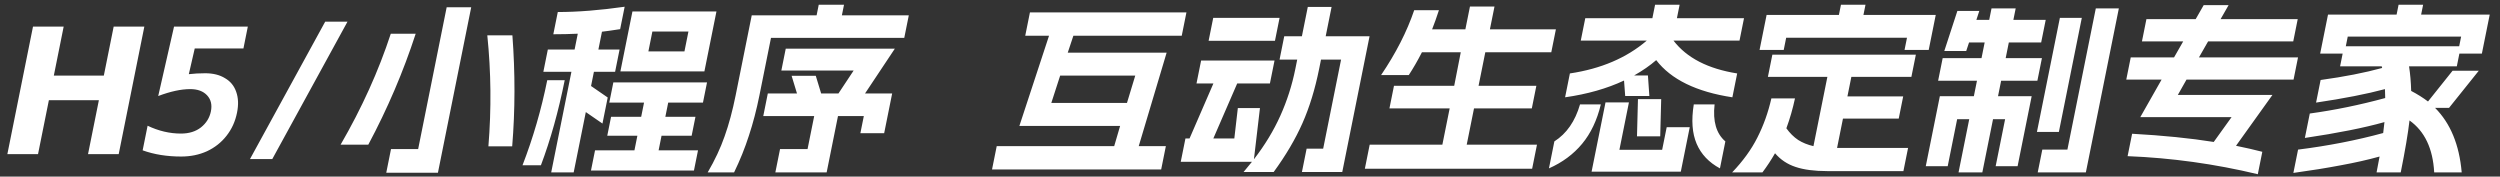 <svg width="269" height="19" viewBox="0 0 269 19" fill="none" xmlns="http://www.w3.org/2000/svg">
  <rect x="0" y="0" width="269" height="19" fill="#333333" stroke="none"/>
  <path
    d="M15.531 2.863L12.771 16.588H9.471L10.639 10.784H5.259L4.091 16.588H0.791L3.551 2.863H6.851L5.791 8.137H11.171L12.231 2.863H15.531ZM19.495 16.843C17.962 16.843 16.58 16.62 15.349 16.176L15.882 13.529C17.062 14.091 18.259 14.372 19.472 14.372C20.339 14.372 21.057 14.15 21.626 13.706C22.198 13.248 22.554 12.673 22.693 11.98C22.835 11.274 22.697 10.699 22.28 10.255C21.863 9.81 21.261 9.588 20.474 9.588C19.487 9.588 18.337 9.836 17.024 10.333L18.726 2.863H26.666L26.193 5.216H20.953L20.317 7.98C20.877 7.915 21.464 7.882 22.077 7.882C22.93 7.882 23.642 8.059 24.211 8.412C24.796 8.751 25.197 9.242 25.415 9.882C25.646 10.523 25.676 11.268 25.505 12.117C25.314 13.072 24.932 13.908 24.361 14.627C23.805 15.333 23.108 15.882 22.27 16.274C21.433 16.653 20.509 16.843 19.495 16.843ZM37.39 2.333L29.297 17.117H26.897L34.99 2.333H37.39ZM42.073 16.039H44.993L48.061 0.784H50.701L47.121 18.588H41.561L42.073 16.039ZM36.648 15.568C38.935 11.621 40.735 7.64 42.049 3.627H44.729C43.402 7.706 41.702 11.686 39.628 15.568H36.648ZM55.134 3.804C55.439 7.856 55.432 11.836 55.112 15.745H52.552C52.879 11.732 52.84 7.751 52.434 3.804H55.134ZM75.793 7.686H66.753L68.05 1.235H77.09L75.793 7.686ZM56.222 17.784C57.363 14.83 58.25 11.777 58.884 8.627H60.764C60.086 12 59.232 15.052 58.202 17.784H56.222ZM58.946 5.333H61.826L62.169 3.627C61.308 3.667 60.431 3.686 59.537 3.686L60.018 1.294C62.152 1.294 64.55 1.104 67.213 0.725L66.728 3.137C65.792 3.281 65.14 3.372 64.772 3.412L64.386 5.333H66.666L66.185 7.725H63.905L63.597 9.255L65.389 10.49L64.825 13.294L63.034 12.059L61.728 18.549H59.309L61.485 7.725H58.465L58.946 5.333ZM64.026 16.176H68.266L68.581 14.607H65.341L65.751 12.568H68.991L69.299 11.039H65.559L65.996 8.863H76.076L75.639 11.039H71.899L71.591 12.568H74.831L74.421 14.607H71.181L70.866 16.176H75.106L74.668 18.352H63.588L64.026 16.176ZM73.647 5.529L74.076 3.392H70.196L69.767 5.529H73.647ZM76.148 18.549C76.921 17.228 77.528 15.934 77.969 14.666C78.427 13.385 78.823 11.915 79.156 10.255L80.887 1.647H87.867L88.096 0.51H90.816L90.587 1.647H97.787L97.298 4.078H82.958L81.716 10.255C81.404 11.81 81.026 13.255 80.585 14.588C80.157 15.921 79.625 17.241 78.989 18.549H76.148ZM82.616 10.059H85.756L85.178 8.157H87.778L88.356 10.059H90.216L91.853 7.588H84.073L84.546 5.235H96.286L93.076 10.059H95.996L95.136 14.333H92.576L92.947 12.49H90.167L88.948 18.549H83.428L83.933 16.039H86.893L87.607 12.49H82.127L82.616 10.059ZM127.661 1.333L127.156 3.843H115.496L114.89 5.666H125.53L122.527 15.725H125.447L124.942 18.235H106.742L107.247 15.725H119.887L120.525 13.549H109.685L112.876 3.843H110.316L110.821 1.333H127.661ZM121.261 11.078L122.153 8.137H114.073L113.121 11.078H121.261ZM133.807 18.509C134.28 17.947 134.58 17.581 134.708 17.411H127.048L127.553 14.902H127.993L130.563 8.98H128.743L129.24 6.51H137.14L136.643 8.98H133.123L130.553 14.902H132.813L133.191 11.627H135.571L134.923 17.137C136.095 15.621 137.042 14.059 137.765 12.451C138.489 10.843 139.026 9.163 139.379 7.412L139.58 6.412H137.68L138.184 3.902H140.084L140.719 0.745H143.279L142.644 3.902H147.364L144.427 18.509H140.087L140.592 16H142.372L144.3 6.412H142.14L141.939 7.412C141.5 9.595 140.901 11.542 140.144 13.255C139.386 14.967 138.354 16.719 137.047 18.509H133.807ZM130.543 1.921H137.683L137.186 4.392H130.046L130.543 1.921ZM147.378 15.568H155.198L155.983 11.666H149.503L149.992 9.235H156.472L157.178 5.627H152.998C152.536 6.529 152.065 7.346 151.585 8.078H148.605C150.198 5.725 151.386 3.399 152.168 1.098H154.828C154.583 1.856 154.338 2.542 154.094 3.157H157.674L158.167 0.706H160.807L160.314 3.157H167.414L166.918 5.627H159.818L159.092 9.235H165.312L164.823 11.666H158.603L157.818 15.568H165.378L164.858 18.157H146.858L147.378 15.568ZM172.753 11.019H175.273L174.248 16.117H178.848L179.337 13.686H181.817L180.855 18.47H171.255L172.753 11.019ZM167.249 15.215C168.564 14.379 169.484 13.052 170.01 11.235H172.25C171.841 12.934 171.171 14.346 170.238 15.47C169.305 16.594 168.115 17.477 166.666 18.117L167.249 15.215ZM168.92 7.902C172.26 7.405 175.017 6.229 177.19 4.372H170.09L170.575 1.961H177.795L178.087 0.51H180.727L180.435 1.961H187.655L187.17 4.372H180.07C181.497 6.229 183.78 7.405 186.92 7.902L186.404 10.47C182.535 9.882 179.803 8.549 178.208 6.47C177.546 7.046 176.755 7.595 175.837 8.117H177.317L177.471 10.333H174.871L174.746 8.666C172.906 9.529 170.792 10.13 168.404 10.47L168.92 7.902ZM178.744 10.666L178.64 14.666H176.14L176.244 10.666H178.744ZM184.49 11.235C184.284 13.052 184.671 14.379 185.649 15.215L185.066 18.117C183.875 17.477 183.039 16.594 182.558 15.47C182.078 14.346 181.975 12.934 182.25 11.235H184.49ZM196.627 18.411C195.227 18.411 194.084 18.261 193.197 17.96C192.322 17.673 191.587 17.183 190.993 16.49C190.582 17.209 190.131 17.895 189.639 18.549H186.379C187.544 17.333 188.448 16.085 189.092 14.804C189.752 13.509 190.255 12.104 190.6 10.588H193.14C192.906 11.686 192.597 12.758 192.213 13.804C192.588 14.326 193.011 14.745 193.481 15.059C193.954 15.359 194.503 15.581 195.127 15.725L196.625 8.274H190.225L190.706 5.882H206.146L205.665 8.274H199.205L198.783 10.372H204.783L204.302 12.764H198.302L197.668 15.921H205.308L204.807 18.411H196.627ZM190.086 1.608H197.866L198.087 0.51H200.727L200.506 1.608H208.286L207.529 5.372H204.929L205.193 4.059H192.193L191.929 5.372H189.329L190.086 1.608ZM219.752 16.098H222.452L225.508 0.902H227.988L224.439 18.549H219.259L219.752 16.098ZM209.031 6.255H213.211L213.55 4.568H211.87L211.565 5.49H209.205L210.613 1.176H212.973L212.659 2.137H214.039L214.288 0.902H216.888L216.639 2.137H220.119L219.63 4.568H216.15L215.811 6.255H219.711L219.222 8.686H215.322L214.987 10.353H218.607L217.093 17.882H214.733L215.75 12.823H214.45L213.299 18.549H210.739L211.89 12.823H210.59L209.573 17.882H207.213L208.727 10.353H212.387L212.722 8.686H208.542L209.031 6.255ZM221.643 1.921H224.003L221.534 14.196H219.174L221.643 1.921ZM242.94 18.745C238.31 17.634 233.64 16.987 228.93 16.803L229.415 14.392C232.738 14.575 235.666 14.869 238.198 15.274L240.114 12.607H230.294L232.586 8.568H228.786L229.267 6.176H233.927L234.914 4.451H230.474L230.955 2.059H236.255L237.119 0.549H239.799L238.935 2.059H247.235L246.754 4.451H237.594L236.607 6.176H247.267L246.786 8.568H235.266L234.335 10.215H244.515L240.595 15.686C241.619 15.895 242.563 16.111 243.425 16.333L242.94 18.745ZM250.494 1.569H257.874L258.087 0.51H260.727L260.514 1.569H267.894L267.05 5.765H264.63L264.354 7.137H259.214C259.342 7.961 259.418 8.843 259.442 9.784C260.117 10.137 260.721 10.516 261.253 10.921L263.899 7.608H266.719L263.515 11.608H262.015C263.668 13.268 264.623 15.581 264.879 18.549H261.919C261.781 15.987 260.896 14.124 259.263 12.96C259.107 14.333 258.792 16.196 258.319 18.549H255.719C255.874 17.777 255.982 17.209 256.042 16.843C254.771 17.196 253.381 17.509 251.873 17.784C250.362 18.072 248.66 18.346 246.767 18.607L247.272 16.098C250.5 15.693 253.553 15.098 256.431 14.313C256.47 14.052 256.516 13.66 256.567 13.137C254.391 13.751 251.536 14.32 248.004 14.843L248.533 12.215C251.206 11.849 253.911 11.294 256.648 10.549C256.65 10.405 256.641 10.085 256.621 9.588C254.676 10.111 252.205 10.595 249.209 11.039L249.698 8.608C252.263 8.255 254.469 7.823 256.318 7.314C256.308 7.235 256.293 7.176 256.274 7.137H251.794L252.07 5.765H249.65L250.494 1.569ZM264.608 4.98L264.817 3.941H252.617L252.408 4.98H264.608Z"
    fill="white" />
</svg>